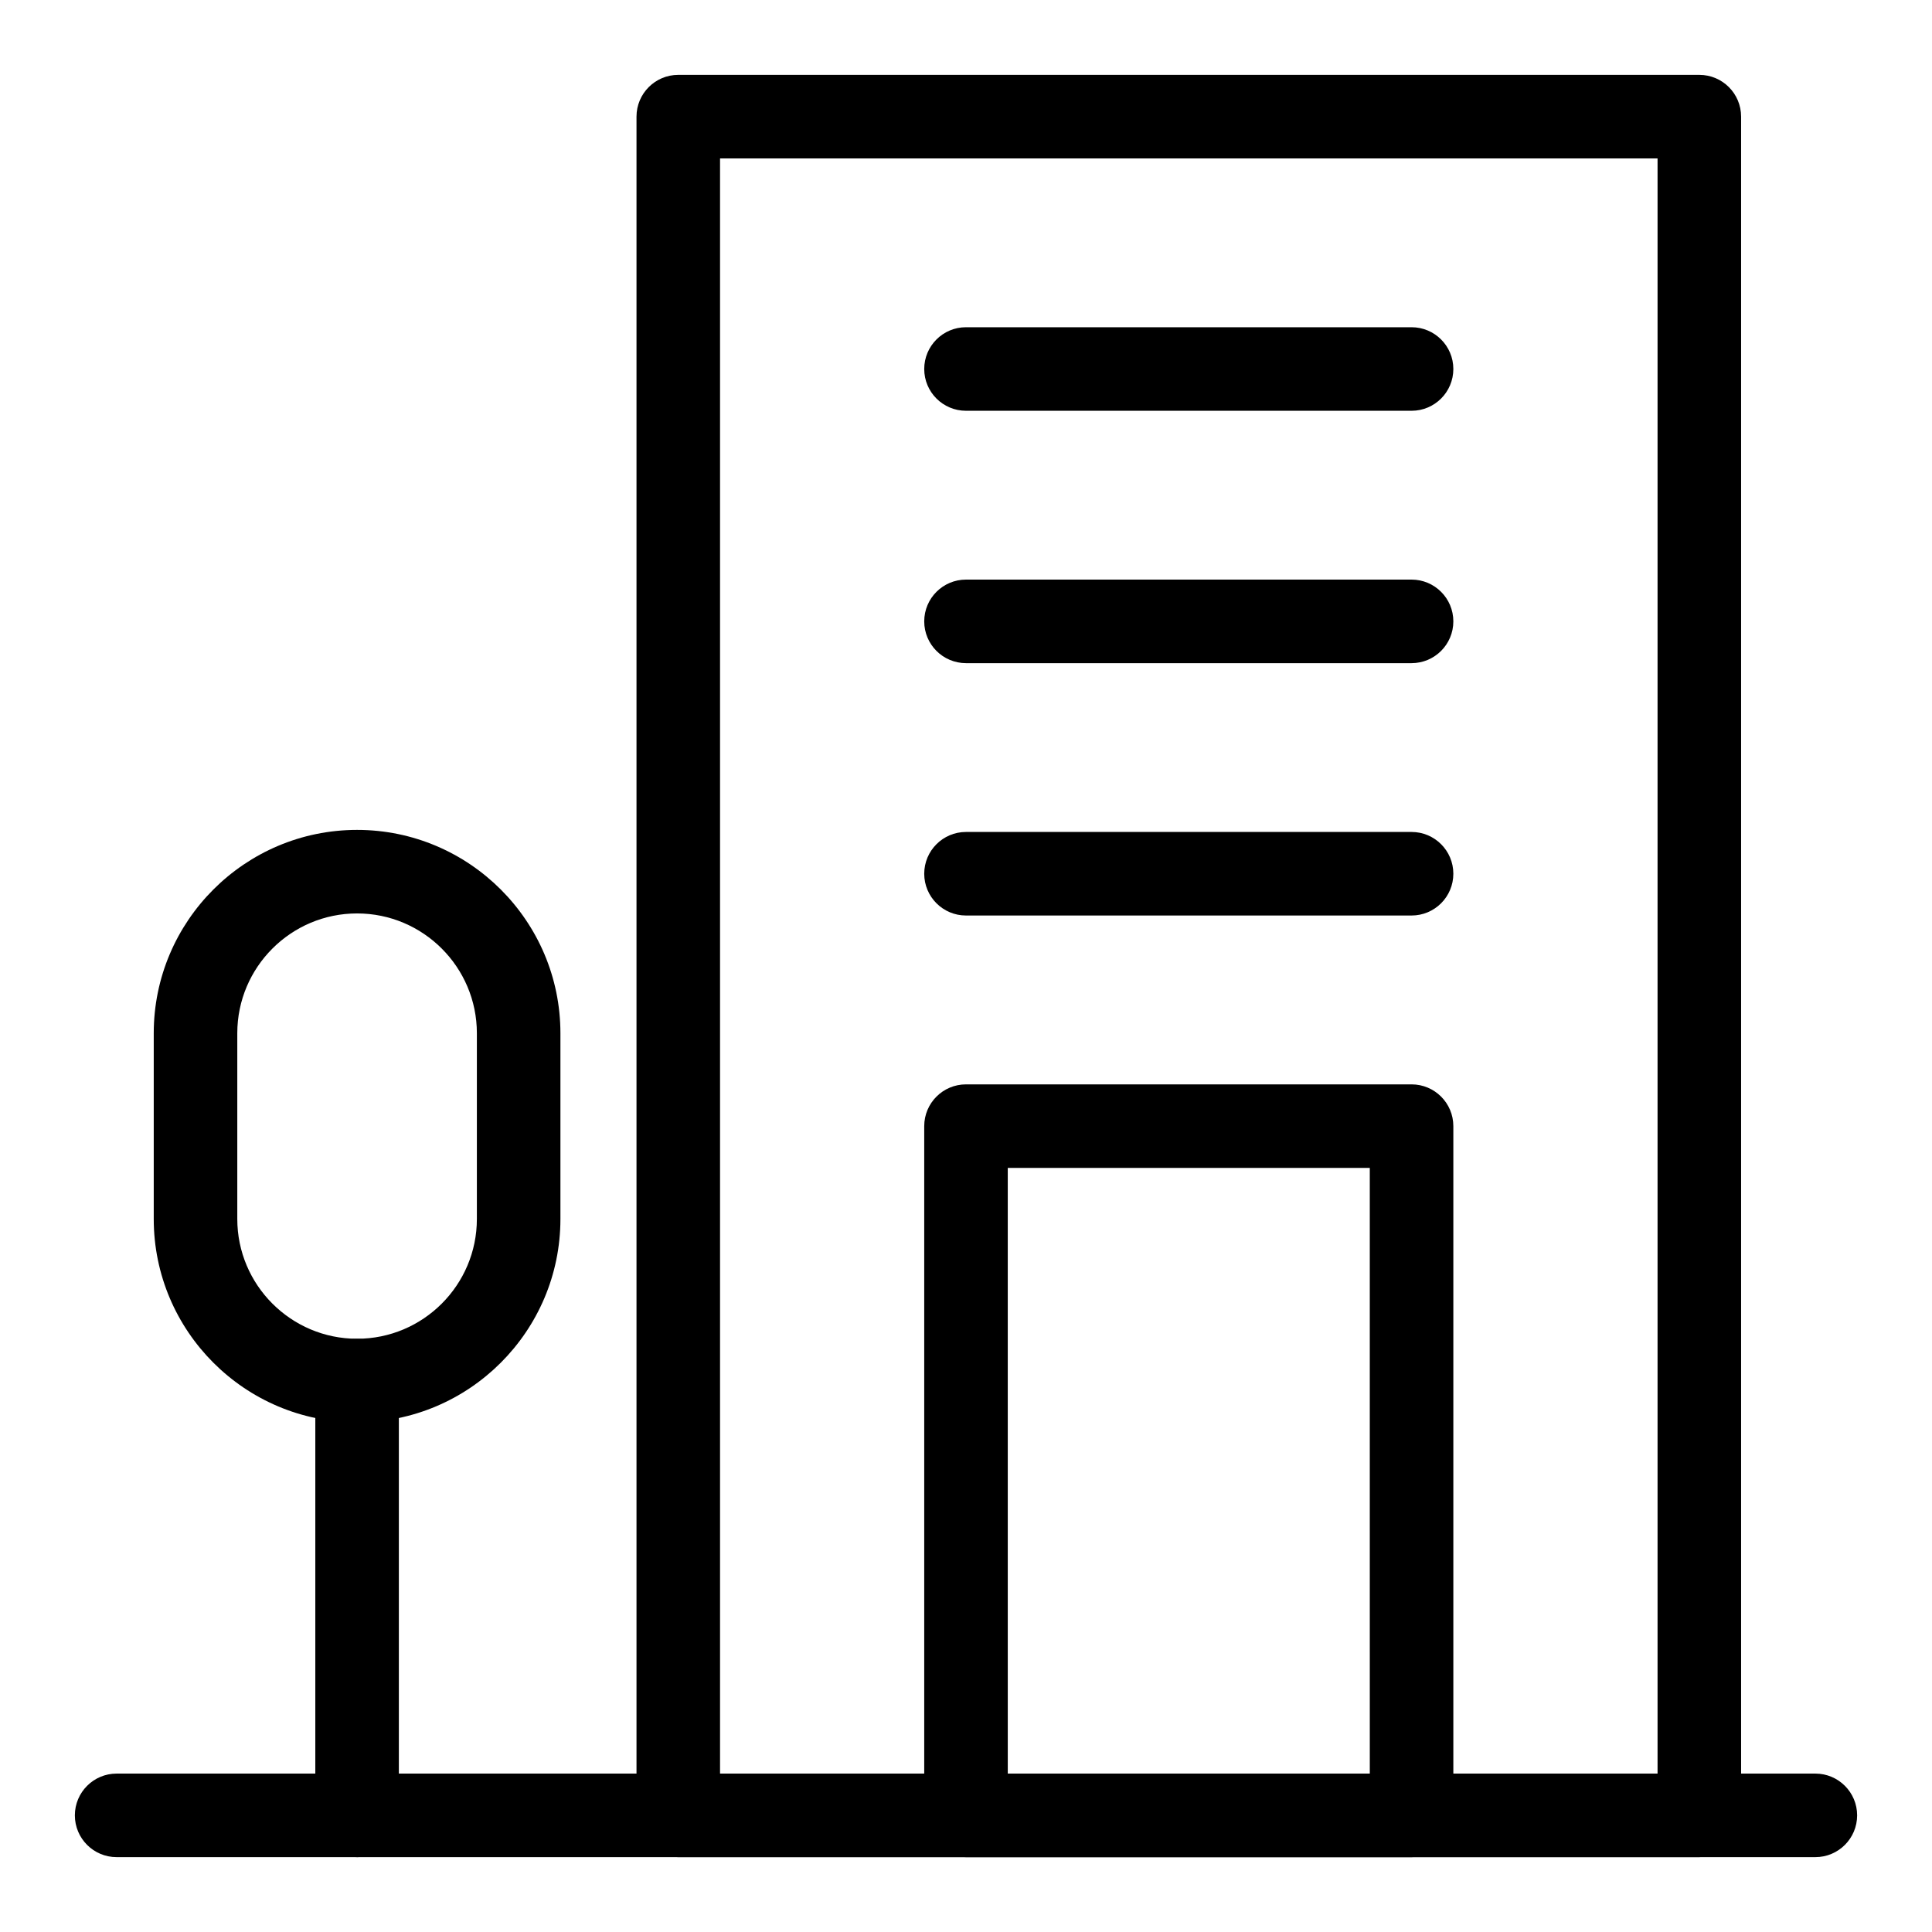 <?xml version="1.0" encoding="UTF-8"?>
<!-- Uploaded to: ICON Repo, www.svgrepo.com, Generator: ICON Repo Mixer Tools -->
<svg fill="#000000" width="800px" height="800px" version="1.1" viewBox="144 144 512 512" xmlns="http://www.w3.org/2000/svg">
 <g>
  <path d="m625.09 636.16h-450.18c-6.113 0-11.07-4.957-11.07-11.07 0-6.113 4.957-11.07 11.07-11.07h450.18c6.113 0 11.07 4.957 11.07 11.07-0.004 6.113-4.961 11.07-11.074 11.07z"/>
  <path d="m594.34 636.16h-270.59c-6.113 0-11.07-4.957-11.07-11.07v-450.18c0-6.113 4.957-11.07 11.07-11.07h270.59c6.113 0 11.07 4.957 11.07 11.07v450.18c0 6.109-4.961 11.066-11.07 11.066zm-259.52-22.141h248.45v-428.04h-248.45z"/>
  <path d="m518.08 636.16h-118.08c-6.113 0-11.07-4.957-11.07-11.07v-182.65c0-6.113 4.957-11.07 11.07-11.07h118.08c6.113 0 11.07 4.957 11.07 11.07v182.65c0 6.113-4.957 11.07-11.07 11.07zm-107.01-22.141h95.941l-0.004-160.51h-95.941z"/>
  <path d="m238.63 520.93c-29.715 0-53.887-24.172-53.887-53.887v-49.223c0-29.715 24.172-53.887 53.887-53.887 29.715 0 53.887 24.172 53.887 53.887v49.223c0 29.715-24.172 53.887-53.887 53.887zm0-134.86c-17.504 0-31.746 14.242-31.746 31.746v49.223c0 17.504 14.242 31.746 31.746 31.746 17.508 0.004 31.746-14.238 31.746-31.746v-49.223c0-17.504-14.238-31.746-31.746-31.746z"/>
  <path d="m238.63 636.16c-6.113 0-11.07-4.957-11.07-11.07v-115.22c0-6.113 4.957-11.07 11.07-11.07 6.113 0 11.07 4.957 11.07 11.07v115.23c0 6.109-4.957 11.066-11.07 11.066z"/>
  <path d="m518.08 386.62h-118.08c-6.113 0-11.07-4.957-11.07-11.07 0-6.109 4.957-11.07 11.07-11.07h118.08c6.113 0 11.07 4.957 11.07 11.07s-4.957 11.07-11.07 11.07z"/>
  <path d="m518.08 319.74h-118.08c-6.113 0-11.07-4.957-11.07-11.07s4.957-11.07 11.07-11.07h118.08c6.113 0 11.07 4.957 11.07 11.07 0 6.109-4.957 11.07-11.07 11.07z"/>
  <path d="m518.08 252.86h-118.08c-6.113 0-11.07-4.957-11.07-11.07 0-6.109 4.957-11.07 11.07-11.07h118.08c6.113 0 11.07 4.957 11.07 11.07 0 6.113-4.957 11.07-11.07 11.07z"/>
 </g>
</svg>